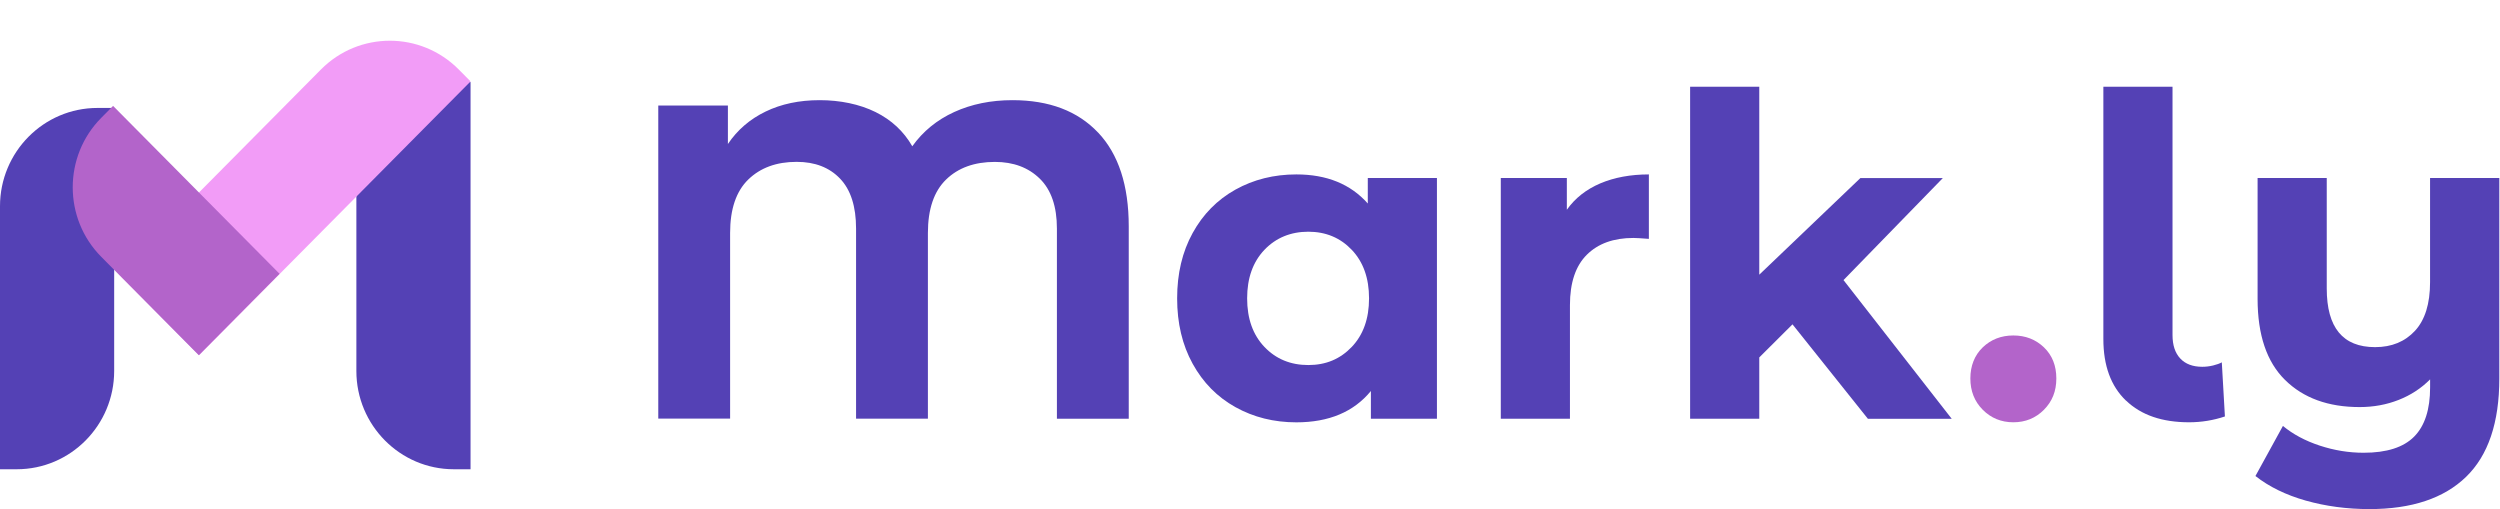 <svg width="275" height="56" viewBox="0 0 275 56" fill="none" xmlns="http://www.w3.org/2000/svg">
    <path
        d="M51.76 9.029V51.618H49.92C44.007 51.618 39.201 46.777 39.201 40.808V9.029H51.76Z"
        fill="#5441B5" />
    <path
        d="M12.559 11.874L12.559 40.808C12.559 46.772 7.759 51.618 1.84 51.618H2.28882e-05L2.28882e-05 22.684C2.28882e-05 16.72 4.8 11.874 10.719 11.874H12.559Z"
        fill="#5441B5" />
    <path
        d="M13.021 30.116L35.303 7.644C39.484 3.427 46.276 3.423 50.462 7.644L51.763 8.956L21.902 39.072L13.021 30.116Z"
        fill="#F29CF7" />
    <path
        d="M21.87 39.074L11.138 28.25C6.956 24.033 6.952 17.183 11.138 12.962L12.439 11.649L30.751 30.118L21.87 39.074Z"
        fill="#B364CA" />
    <path
        d="M120.798 14.586C123.04 16.965 124.162 20.404 124.162 24.899V46.06H116.26V25.144C116.26 22.719 115.636 20.888 114.381 19.658C113.127 18.428 111.48 17.81 109.433 17.81C107.191 17.81 105.399 18.457 104.069 19.751C102.734 21.046 102.069 23.01 102.069 25.633V46.055H94.167V25.138C94.167 22.713 93.584 20.882 92.41 19.652C91.237 18.422 89.647 17.804 87.63 17.804C85.416 17.804 83.647 18.451 82.312 19.745C80.977 21.04 80.312 23.004 80.312 25.628V46.049H72.41V11.607H80.069V15.84C81.11 14.295 82.491 13.105 84.214 12.272C85.936 11.438 87.919 11.018 90.162 11.018C92.404 11.018 94.549 11.456 96.306 12.324C98.063 13.193 99.41 14.446 100.352 16.09C101.52 14.452 103.058 13.193 104.959 12.324C106.861 11.456 109 11.018 111.376 11.018C115.405 11.018 118.543 12.208 120.792 14.586H120.798Z"
        fill="#5441B5" />
    <path
        d="M158.063 19.582V46.06H150.798V43.011C148.913 45.308 146.179 46.457 142.601 46.457C140.127 46.457 137.896 45.897 135.896 44.784C133.896 43.67 132.329 42.079 131.191 40.009C130.052 37.94 129.485 35.55 129.485 32.821C129.485 30.093 130.052 27.703 131.191 25.633C132.329 23.564 133.896 21.978 135.896 20.859C137.896 19.745 140.133 19.186 142.601 19.186C145.948 19.186 148.566 20.253 150.457 22.386V19.582H158.063ZM148.694 38.161C149.959 36.832 150.595 35.054 150.595 32.821C150.595 30.589 149.959 28.811 148.694 27.481C147.428 26.152 145.832 25.488 143.913 25.488C141.994 25.488 140.352 26.152 139.087 27.481C137.821 28.811 137.185 30.589 137.185 32.821C137.185 35.054 137.821 36.832 139.087 38.161C140.352 39.49 141.965 40.155 143.913 40.155C145.861 40.155 147.422 39.49 148.694 38.161Z"
        fill="#5441B5" />
    <path
        d="M176.035 20.171C177.578 19.518 179.359 19.186 181.376 19.186V26.275C180.532 26.21 179.96 26.175 179.671 26.175C177.492 26.175 175.786 26.794 174.549 28.023C173.312 29.254 172.694 31.102 172.694 33.562V46.06H165.087V19.582H172.353V23.074C173.26 21.792 174.492 20.83 176.035 20.171Z"
        fill="#5441B5" />
    <path
        d="M197.179 35.672L193.52 39.316V46.06H185.913V9.544H193.52V30.215L204.642 19.588H213.711L202.786 30.81L214.688 46.066H205.468L197.179 35.684V35.672Z"
        fill="#5441B5" />
    <path
        d="M218.104 45.075C217.191 44.16 216.74 43.006 216.74 41.63C216.74 40.254 217.197 39.077 218.104 38.208C219.012 37.339 220.133 36.902 221.468 36.902C222.804 36.902 223.925 37.339 224.833 38.208C225.74 39.077 226.197 40.219 226.197 41.63C226.197 43.041 225.74 44.16 224.833 45.075C223.925 45.99 222.798 46.451 221.468 46.451C220.139 46.451 219.012 45.99 218.104 45.075Z"
        fill="#B364CA" />
    <path
        d="M233.856 44.067C232.197 42.475 231.37 40.219 231.37 37.298V9.544H238.977V36.855C238.977 37.969 239.26 38.832 239.833 39.438C240.399 40.044 241.208 40.347 242.249 40.347C242.642 40.347 243.035 40.301 243.445 40.202C243.85 40.102 244.168 39.986 244.399 39.858L244.74 45.81C243.474 46.235 242.156 46.451 240.792 46.451C237.833 46.451 235.526 45.658 233.867 44.067H233.856Z"
        fill="#5441B5" />
    <path
        d="M274.925 19.582V41.63C274.925 46.486 273.705 50.095 271.266 52.456C268.827 54.817 265.283 56 260.636 56C258.162 56 255.833 55.685 253.636 55.067C251.439 54.444 249.596 53.54 248.098 52.362L251.122 46.853C252.226 47.769 253.578 48.491 255.168 49.016C256.763 49.541 258.37 49.803 259.994 49.803C262.532 49.803 264.382 49.214 265.555 48.031C266.728 46.847 267.312 45.046 267.312 42.615V41.729C266.335 42.714 265.185 43.466 263.85 43.991C262.515 44.516 261.087 44.778 259.555 44.778C256.11 44.778 253.376 43.787 251.359 41.799C249.341 39.817 248.335 36.838 248.335 32.868V19.582H255.942V31.737C255.942 36.033 257.711 38.185 261.26 38.185C263.081 38.185 264.544 37.584 265.648 36.389C266.752 35.194 267.307 33.41 267.307 31.049V19.582H274.913H274.925Z"
        fill="#5441B5" />
</svg>